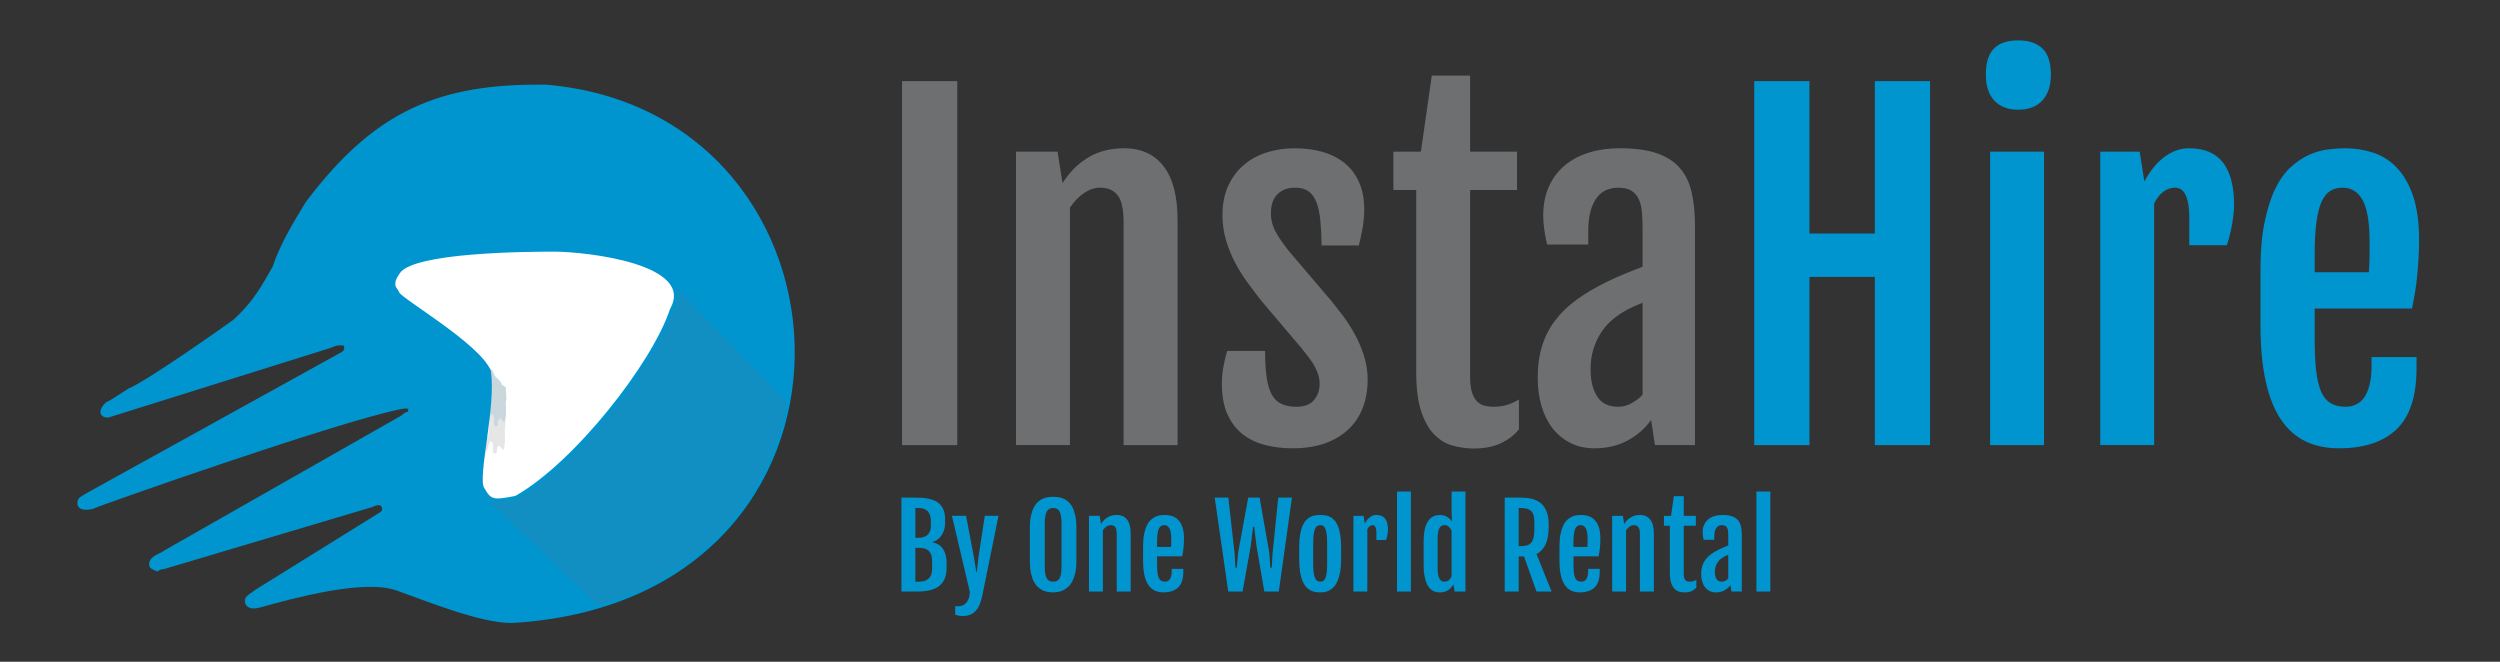 <?xml version="1.0" encoding="UTF-8"?>
<!DOCTYPE svg PUBLIC "-//W3C//DTD SVG 1.1//EN" "http://www.w3.org/Graphics/SVG/1.1/DTD/svg11.dtd">
<!-- Creator: CorelDRAW 2021 (64-Bit) -->
<svg xmlns="http://www.w3.org/2000/svg" xml:space="preserve" width="170mm" height="45mm" version="1.1" style="shape-rendering:geometricPrecision; text-rendering:geometricPrecision; image-rendering:optimizeQuality; fill-rule:evenodd; clip-rule:evenodd"
viewBox="0 0 17000 4500"
 xmlns:xlink="http://www.w3.org/1999/xlink"
 xmlns:xodm="http://www.corel.com/coreldraw/odm/2003">
 <rect x="0" y="0" width="17000" height="4500" fill="#333333" stroke="none"/>
 <defs>
  <style type="text/css">
   <![CDATA[
    .str0 {stroke:#0095CE;stroke-width:20;stroke-linecap:round;stroke-linejoin:round;stroke-miterlimit:22.926}
    .fil8 {fill:none}
    .fil6 {fill:#0095CE}
    .fil7 {fill:#128FC2}
    .fil5 {fill:#CAD7DD}
    .fil4 {fill:#E6E6E6}
    .fil0 {fill:white}
    .fil3 {fill:#0095CE;fill-rule:nonzero}
    .fil1 {fill:#0095CE;fill-rule:nonzero}
    .fil2 {fill:#6E6F71;fill-rule:nonzero}
   ]]>
  </style>
   <clipPath id="id0">
    <path d="M3507.92 3381.81c-151.14,29.64 -174.41,28.96 -223.48,-58.23 -51.35,-69.3 81.09,-559.73 43.27,-800.37 -74.61,-179.8 -605.06,-485.57 -621.21,-529.51 -7.35,-19.97 -22.23,-30.96 -25.25,-42.37 -11.29,-42.69 9.79,-67.21 28.61,-98.1 90.69,-148.78 883.15,-152.04 1064.75,-152.04 214.03,1.84 971.09,82.77 790.48,404.76 -119.76,365.46 -651.43,1047.26 -1057.17,1275.86zm-2772.85 -552.34l1508.32 -472.73c39.15,-17 62.17,-23.91 104.47,-14.06 5.43,23.32 5.32,43.05 -17.41,58.78l-1744.3 964.83c-27.55,19.6 -50.03,21.93 -50.03,55.79 0,51.11 90.99,34.23 113.35,20.22 14.45,-9.06 1598.21,-569.85 2062.56,-667.73 27.58,-5.81 52.55,-11.41 76.07,-0.13l-4.96 33.74c-31.2,2.78 -37.87,22.44 -57.34,30.95l-1602.32 912.09c-28.55,23.1 -92.59,34.99 -98.71,79.56 -2.07,15.05 1.13,22.71 12.73,29.6 8.32,4.94 23.18,9.97 31.98,14.63 19.15,-12.82 14.85,-11.09 44.1,-15.17l1409 -419.66c20.91,-9.98 68.04,-29 80.88,1.79 18.32,43.92 -19.48,49.51 -33.49,62.53l-830.25 515.85c-16.9,15.64 -64.91,38.76 -64.91,62.07 0,53.9 56.9,48.15 89.85,39.06 227.42,-62.72 706.97,-195.63 933.64,-116.11 202.92,71.13 570.26,223.28 784.01,220.98 2581.41,-152.17 2438.83,-3450.57 232.82,-3640.34 -722.87,-10.92 -1161.42,173.72 -1627.55,793.73 -80.84,132.54 -176.16,287.97 -223.79,436.55 -75.48,132.27 -135.72,245.44 -272.11,367.07 -3.12,2.69 -575.49,410.95 -713.27,467.74 -38.64,24.17 -81.11,53.15 -118.94,75.78 -30.53,18.25 -20.65,6.59 -39.26,24.23 -36.37,34.46 -41.3,78.36 14.86,78.36z"/>
   </clipPath>
 </defs>
 <g id="Layer_x0020_1">
  <path class="fil0" d="M3507.92 3381.81c-151.14,29.64 -174.41,28.96 -223.48,-58.23 -51.35,-69.3 81.09,-559.73 43.27,-800.37 -74.61,-179.8 -605.06,-485.57 -621.21,-529.51 -7.35,-19.97 -22.23,-30.96 -25.25,-42.37 -11.29,-42.69 9.79,-67.21 28.61,-98.1 90.69,-148.78 883.15,-152.04 1064.75,-152.04 214.03,1.84 971.09,82.77 790.48,404.76 -119.76,365.46 -651.43,1047.26 -1057.17,1275.86z"/>
  <path class="fil1" d="M6129.52 3383.84l97.9 0c14.55,0 29.49,0.51 44.93,1.53 15.45,1.02 30.51,3.07 45.19,6.38 14.8,3.2 28.72,8.05 41.99,14.3 13.15,6.38 24.64,14.93 34.59,25.66 9.83,10.72 17.62,23.99 23.49,39.82 5.87,15.83 8.81,34.85 8.81,57.06l0 31.01c0,16.98 -2.43,32.55 -7.28,46.72 -4.85,14.3 -11.36,26.81 -19.27,37.65 -8.05,10.85 -17.11,19.79 -27.32,26.94 -10.21,7.02 -20.68,11.87 -31.4,14.29l0 3.07c31.66,5.74 55.52,20.67 71.61,45.05 16.08,24.26 24.12,55.4 24.12,93.31l0 32.55c0,23.1 -2.55,43.27 -7.66,60.37 -5.1,17.11 -12.25,31.66 -21.57,43.78 -9.19,12 -20.17,21.96 -32.8,29.74 -12.77,7.66 -26.68,13.66 -42,18.13 -15.19,4.34 -31.4,7.28 -48.5,8.93 -17.23,1.66 -34.97,2.43 -53.1,2.43l-101.73 0 0 -638.72zm113.6 273.41c13.02,0 24.89,-1.66 35.61,-4.72 10.73,-3.07 19.79,-7.92 27.45,-14.55 7.66,-6.64 13.4,-15.19 17.61,-25.79 4.09,-10.59 6.13,-23.36 6.13,-38.42l0 -26.16c0,-14.94 -1.53,-28.09 -4.47,-39.57 -2.94,-11.49 -7.91,-21.19 -14.81,-29.23 -6.89,-7.92 -15.82,-14.04 -26.93,-18.13 -11.1,-4.08 -24.63,-6.13 -40.59,-6.13l-18.63 0 0 202.7 18.63 0zm9.06 298.04c12.9,0 24.77,-1.78 35.36,-5.1 10.6,-3.32 19.66,-8.55 27.19,-15.7 7.66,-7.15 13.53,-16.09 17.61,-27.06 4.09,-10.98 6.13,-24 6.13,-38.93l0 -49.78c0,-14.94 -1.4,-28.21 -4.47,-39.83 -2.93,-11.61 -7.91,-21.31 -14.68,-29.1 -6.89,-7.91 -15.82,-13.91 -26.8,-18 -10.98,-4.08 -24.38,-6.12 -40.34,-6.12l-27.69 0 0 229.62 27.69 0zm243.42 166.32c14.17,2.04 27.19,1.66 39.19,-1.28 11.99,-2.8 22.21,-8.29 30.89,-16.21 8.55,-8.04 15.44,-18.51 20.55,-31.65 5.1,-13.02 8.04,-28.72 8.8,-46.97l-121.89 -517.85 96.11 0 54.12 284.9 15.83 98.41 2.93 0 10.85 -98.41 43.78 -284.9 93.05 0 -108.36 533.93c-4.85,24.76 -10.85,46.33 -18.26,64.71 -7.27,18.51 -16.33,33.83 -27.18,46.08 -10.85,12.13 -23.75,21.32 -38.81,27.44 -14.93,6.13 -32.29,9.19 -52.33,9.19 -16.21,0 -32.8,-3.19 -49.65,-9.44l0.38 -57.95zm666.29 -93.43c-10.21,0 -21.32,-0.77 -33.31,-2.43 -11.88,-1.66 -23.75,-5.1 -35.49,-10.34 -11.74,-5.23 -22.97,-12.63 -33.82,-22.21 -10.85,-9.57 -20.43,-22.21 -28.85,-37.91 -8.3,-15.7 -14.94,-35.1 -19.91,-58.2 -4.98,-23.1 -7.53,-50.55 -7.53,-82.46l0 -226.18c0,-32.17 2.55,-59.74 7.65,-82.46 5.11,-22.84 11.88,-41.99 20.43,-57.69 8.42,-15.57 18.12,-27.95 28.97,-37.14 10.85,-9.19 22.21,-16.21 33.95,-21.19 11.88,-4.85 23.75,-8.04 35.36,-9.45 11.74,-1.53 22.59,-2.3 32.55,-2.3 9.45,0 20.04,0.64 31.66,2.05 11.61,1.4 23.1,4.34 34.71,9.06 11.62,4.59 22.85,11.36 33.83,20.55 10.98,9.06 20.68,21.44 29.23,37.02 8.42,15.57 15.19,34.84 20.29,57.95 5.24,23.1 7.79,50.92 7.79,83.6l0 226.18c0,31.66 -2.68,58.97 -7.91,81.69 -5.24,22.85 -12.13,42.12 -20.55,57.95 -8.43,15.83 -18.26,28.59 -29.36,38.17 -11.11,9.57 -22.47,17.1 -34.08,22.46 -11.62,5.36 -23.11,8.94 -34.59,10.6 -11.49,1.78 -21.83,2.68 -31.02,2.68zm0 -72.89c9.45,0 17.74,-1.66 24.89,-4.85 7.15,-3.32 13.02,-8.93 17.61,-16.85 4.6,-8.04 8.05,-18.5 10.47,-31.65 2.3,-13.02 3.58,-29.61 3.58,-49.53l0 -290.51c0,-20.55 -1.28,-37.53 -3.58,-51.31 -2.42,-13.66 -5.87,-24.76 -10.47,-33.06 -4.59,-8.3 -10.46,-14.3 -17.61,-17.74 -7.15,-3.58 -15.44,-5.24 -24.89,-5.24 -9.7,0 -18.13,1.66 -25.4,5.24 -7.28,3.44 -13.28,9.44 -18,17.74 -4.72,8.3 -8.29,19.4 -10.59,33.06 -2.43,13.78 -3.58,30.76 -3.58,51.31l0 290.51c0,19.92 1.15,36.51 3.58,49.53 2.3,13.15 5.87,23.61 10.59,31.65 4.72,7.92 10.72,13.53 18,16.85 7.27,3.19 15.7,4.85 25.4,4.85zm243.16 -447.64l72.88 0 8.68 54.89 0 0.38c7.41,-11.61 15.45,-21.44 24.13,-29.36 8.55,-7.78 17.49,-14.04 26.68,-18.89 9.19,-4.72 18.63,-8.04 28.2,-10.08 9.58,-1.91 19.15,-2.94 28.6,-2.94 30.25,0 53.48,10.47 69.82,31.66 16.33,21.06 24.5,52.59 24.5,94.71l0 394.54 -94.71 0 0 -391.22c0,-22.59 -3.44,-38.42 -10.46,-47.23 -6.9,-8.81 -17.11,-13.27 -30.64,-13.27 -9.44,0 -18.89,3.06 -28.21,9.31 -9.31,6.26 -17.61,14.81 -24.89,25.79l0 416.62 -94.58 0 0 -514.91zm505.59 520.53c-22.21,0 -41.87,-4.09 -58.97,-12.39 -17.11,-8.16 -31.4,-21.06 -43.15,-38.54 -11.74,-17.36 -20.55,-39.83 -26.55,-67.01 -6,-27.32 -9.06,-60.25 -9.06,-98.54l0 -97.27c0,-32.67 2.43,-60.63 7.4,-83.99 4.86,-23.23 11.11,-42.88 19.02,-58.71 7.79,-15.83 16.98,-28.34 27.32,-37.53 10.34,-9.19 20.93,-16.34 31.91,-21.19 10.98,-4.85 21.95,-7.91 32.8,-9.31 10.85,-1.41 20.81,-2.05 30.13,-2.05 16.85,0 33.18,2.56 48.88,7.66 15.7,5.11 29.62,13.79 41.49,26.17 11.99,12.38 21.57,28.85 28.72,49.52 7.02,20.68 10.59,46.47 10.59,77.48 0,10.47 -0.25,21.06 -0.89,31.79 -0.64,10.72 -1.41,21.18 -2.43,31.52 -1.02,10.34 -2.3,20.43 -3.96,30.13 -1.65,9.7 -3.31,18.76 -5.1,26.93l-170.79 0 0 52.33c0,22.47 0.77,41.36 2.56,56.67 1.78,15.32 4.72,27.7 8.8,37.02 4.09,9.32 9.71,16.08 16.85,20.17 7.02,4.21 15.96,6.25 26.68,6.25 5.74,0 11.36,-1.27 16.85,-3.57 5.49,-2.43 10.34,-6.38 14.42,-11.74 4.09,-5.49 7.41,-12.9 9.83,-21.96 2.55,-9.06 3.83,-20.42 3.83,-33.82l0 -16.09 78.88 0 0 19.79c0,48.88 -11.61,84.5 -34.97,106.83 -23.36,22.34 -57.06,33.45 -101.09,33.45zm52.33 -308.9c0.26,-2.8 0.51,-6.38 0.77,-10.97 0.12,-4.73 0.38,-9.45 0.51,-14.43 0.12,-4.98 0.12,-9.95 0.12,-14.8 0,-4.85 0,-9.07 0,-12.51 0,-33.96 -3.95,-58.33 -11.87,-73.27 -8.04,-14.93 -19.91,-22.46 -35.61,-22.46 -8.17,0 -15.44,1.91 -21.7,5.74 -6.12,3.96 -11.23,10.34 -15.31,19.53 -3.96,9.06 -6.9,21.06 -8.94,35.99 -2.04,15.07 -2.94,33.57 -2.94,55.78l0 31.4 94.97 0zm297.15 -335.44l92.79 0 43.02 385.99 4.85 90.11 9.31 0 9.07 -101.34 68.8 -374.76 77.35 0 65.86 374.76 7.4 101.34 9.7 0 4.6 -90.11 39.18 -385.99 93.18 0 -89.35 638.72 -98.41 0 -52.71 -306.98 -16.47 -133.51 -7.53 0 -16.08 133.51 -55.27 306.98 -97.27 0 -92.02 -638.72zm717.6 644.34c-10.85,0 -22.09,-0.9 -33.45,-2.68 -11.36,-1.66 -22.33,-5.37 -32.93,-10.85 -10.59,-5.49 -20.55,-13.28 -29.87,-23.49 -9.31,-10.21 -17.48,-23.74 -24.5,-40.46 -6.9,-16.6 -12.38,-37.27 -16.47,-61.65 -3.96,-24.38 -6,-53.61 -6,-87.44l0 -80.79c0,-33.45 2.17,-62.04 6.26,-85.91 4.08,-23.74 9.7,-43.78 16.84,-59.99 7.02,-16.21 15.32,-29.1 24.77,-38.67 9.57,-9.58 19.53,-16.98 30.12,-22.09 10.59,-5.1 21.57,-8.42 32.8,-10.08 11.11,-1.66 22.09,-2.43 32.81,-2.43 10.34,0 20.93,0.77 31.78,2.3 10.98,1.41 21.7,4.6 32.17,9.45 10.46,4.85 20.42,12.12 29.74,21.7 9.44,9.57 17.61,22.46 24.76,38.67 7.02,16.21 12.64,36.38 16.72,60.38 4.21,24.12 6.26,52.97 6.26,86.67l0 80.79c0,33.32 -2.17,62.16 -6.39,86.29 -4.21,24.25 -9.95,44.67 -17.23,61.39 -7.15,16.72 -15.57,30.25 -25.02,40.59 -9.44,10.34 -19.4,18.38 -29.86,24.13 -10.47,5.74 -21.19,9.44 -32.04,11.36 -10.85,1.91 -21.19,2.81 -31.27,2.81zm0.76 -72.89c8.55,0 15.7,-2.17 21.57,-6.63 5.87,-4.34 10.6,-11.49 14.17,-21.45 3.57,-9.95 6.26,-23.1 7.91,-39.44 1.54,-16.34 2.43,-36.63 2.43,-60.76l0 -126.75c0,-24.25 -0.89,-44.54 -2.43,-61.01 -1.65,-16.46 -4.34,-29.74 -7.91,-39.82 -3.57,-10.09 -8.3,-17.36 -14.17,-21.83 -5.87,-4.47 -13.02,-6.76 -21.57,-6.76 -8.93,0 -16.46,2.29 -22.59,6.76 -6.13,4.47 -11.11,11.74 -15.19,21.83 -3.96,10.08 -6.77,23.36 -8.55,39.82 -1.79,16.47 -2.56,36.76 -2.56,61.01l0 126.75c0,24.13 0.77,44.42 2.56,60.76 1.78,16.34 4.59,29.49 8.55,39.44 4.08,9.96 9.06,17.11 15.19,21.45 6.13,4.46 13.66,6.63 22.59,6.63zm224.78 -447.64l69.18 0 8.17 52.34c10.47,-19.4 22.59,-34.08 36.12,-43.78 13.53,-9.71 27.45,-14.56 41.74,-14.56 27.19,0 47.23,8.3 60.12,25.02 13.02,16.72 19.53,41.74 19.53,75.18 0,4.22 -0.38,9.32 -1.02,15.19 -0.64,5.87 -1.4,12 -2.55,18.26 -1.15,6.38 -2.55,12.76 -4.09,19.14 -1.66,6.26 -3.32,12.13 -5.1,17.36l-65.87 0 0 -47.86c0,-10.47 -0.63,-19.02 -2.04,-25.79 -1.27,-6.76 -3.19,-12.12 -5.36,-16.34 -2.3,-4.08 -4.85,-6.89 -7.91,-8.55 -2.94,-1.66 -6.13,-2.42 -9.7,-2.42 -7.41,0 -14.43,2.42 -20.68,7.27 -6.38,4.85 -11.74,11.62 -15.96,20.42l0 424.03 -94.58 0 0 -514.91zm296.25 -165.29l94.59 0 0 680.2 -94.59 0 0 -680.2zm291.92 686.2c-5.75,0 -12.38,-0.64 -20.17,-1.66 -7.66,-1.15 -15.7,-3.7 -23.87,-7.66 -8.29,-4.08 -16.34,-9.95 -24.38,-18 -7.91,-7.91 -15.06,-18.89 -21.31,-32.67 -6.26,-13.92 -11.24,-31.02 -15.07,-51.44 -3.95,-20.42 -5.87,-45.31 -5.87,-74.42l0 -163.51c0,-28.84 2.05,-53.22 6.13,-73.26 4.21,-19.91 9.57,-36.38 16.34,-49.53 6.76,-13.02 14.29,-23.36 22.59,-30.63 8.43,-7.4 16.72,-12.77 25.02,-16.34 8.42,-3.45 16.34,-5.62 24,-6.25 7.65,-0.77 13.91,-1.15 18.89,-1.15 9.19,0 17.87,1.27 26.16,3.7 8.17,2.55 15.7,5.87 22.47,9.95 6.63,4.09 12.63,8.68 17.87,13.79 5.23,5.11 9.7,10.34 13.14,15.57l0.39 -0.38 -3.07 -65.1 0 -137.21 94.33 0 0 680.2 -73.65 0 -8.29 -47.87c-4.22,6.77 -9.07,13.41 -14.56,19.79 -5.48,6.51 -11.99,12.25 -19.4,17.49 -7.53,5.1 -15.95,9.06 -25.53,12.12 -9.44,2.94 -20.16,4.47 -32.16,4.47zm32.16 -73.27c6.26,0 11.87,-1.15 16.73,-3.19 4.85,-2.17 9.19,-4.85 13.01,-8.29 3.83,-3.32 7.28,-7.28 10.09,-11.75 2.93,-4.47 5.36,-9.06 7.27,-13.78l0 -309.66c-4.72,-10.47 -10.97,-19.4 -18.89,-26.81 -7.78,-7.27 -17.36,-10.97 -28.59,-10.97 -6.89,0 -13.27,1.27 -19.02,3.7 -5.74,2.55 -10.72,7.15 -14.93,14.04 -4.21,6.89 -7.53,16.34 -9.96,28.46 -2.3,12 -3.57,27.7 -3.57,46.85l0 197.46c0,19.27 1.27,34.97 3.57,47.1 2.43,12.25 5.75,21.83 9.96,28.72 4.21,6.76 9.19,11.49 15.06,14.17 5.87,2.55 12.38,3.95 19.27,3.95zm918.51 72.89c-22.21,0 -41.87,-4.09 -58.97,-12.39 -17.11,-8.16 -31.4,-21.06 -43.15,-38.54 -11.74,-17.36 -20.55,-39.83 -26.55,-67.01 -6,-27.32 -9.06,-60.25 -9.06,-98.54l0 -97.27c0,-32.67 2.43,-60.63 7.4,-83.99 4.86,-23.23 11.11,-42.88 19.02,-58.71 7.79,-15.83 16.98,-28.34 27.32,-37.53 10.34,-9.19 20.93,-16.34 31.91,-21.19 10.98,-4.85 21.95,-7.91 32.8,-9.31 10.85,-1.41 20.81,-2.05 30.13,-2.05 16.85,0 33.18,2.56 48.88,7.66 15.7,5.11 29.62,13.79 41.49,26.17 11.99,12.38 21.57,28.85 28.72,49.52 7.02,20.68 10.59,46.47 10.59,77.48 0,10.47 -0.25,21.06 -0.89,31.79 -0.64,10.72 -1.41,21.18 -2.43,31.52 -1.02,10.34 -2.3,20.43 -3.96,30.13 -1.65,9.7 -3.31,18.76 -5.1,26.93l-170.79 0 0 52.33c0,22.47 0.77,41.36 2.56,56.67 1.78,15.32 4.72,27.7 8.8,37.02 4.09,9.32 9.71,16.08 16.85,20.17 7.02,4.21 15.96,6.25 26.68,6.25 5.74,0 11.36,-1.27 16.85,-3.57 5.49,-2.43 10.34,-6.38 14.42,-11.74 4.09,-5.49 7.41,-12.9 9.83,-21.96 2.55,-9.06 3.83,-20.42 3.83,-33.82l0 -16.09 78.88 0 0 19.79c0,48.88 -11.61,84.5 -34.97,106.83 -23.36,22.34 -57.06,33.45 -101.09,33.45zm52.33 -308.9c0.26,-2.8 0.51,-6.38 0.77,-10.97 0.12,-4.73 0.38,-9.45 0.51,-14.43 0.12,-4.98 0.12,-9.95 0.12,-14.8 0,-4.85 0,-9.07 0,-12.51 0,-33.96 -3.95,-58.33 -11.87,-73.27 -8.04,-14.93 -19.91,-22.46 -35.61,-22.46 -8.17,0 -15.44,1.91 -21.7,5.74 -6.12,3.96 -11.23,10.34 -15.31,19.53 -3.96,9.06 -6.9,21.06 -8.94,35.99 -2.04,15.07 -2.94,33.57 -2.94,55.78l0 31.4 94.97 0zm168.23 -211.63l72.88 0 8.68 54.89 0 0.38c7.41,-11.61 15.45,-21.44 24.13,-29.36 8.55,-7.78 17.49,-14.04 26.68,-18.89 9.19,-4.72 18.63,-8.04 28.2,-10.08 9.58,-1.91 19.15,-2.94 28.6,-2.94 30.25,0 53.48,10.47 69.82,31.66 16.33,21.06 24.5,52.59 24.5,94.71l0 394.54 -94.71 0 0 -391.22c0,-22.59 -3.44,-38.42 -10.46,-47.23 -6.9,-8.81 -17.11,-13.27 -30.64,-13.27 -9.44,0 -18.89,3.06 -28.21,9.31 -9.31,6.26 -17.61,14.81 -24.89,25.79l0 416.62 -94.58 0 0 -514.91zm392.24 67.27l-40.08 0 0 -67.27 48.25 0 19.15 -133.51 67.26 0 0 133.51 82.33 0 0 67.27 -82.33 0 0 327.66c0,11.1 1.02,20.16 3.19,27.06 2.17,6.89 4.98,12.25 8.81,16.08 3.7,3.83 8.04,6.38 13.02,7.66 4.98,1.27 10.21,1.91 15.7,1.91 9.32,0 17.49,-1.15 24.51,-3.44 7.15,-2.17 13.91,-5.36 20.42,-9.32l0 52.33c-5.49,6.77 -11.36,12.26 -17.74,16.47 -6.38,4.21 -12.89,7.66 -19.66,10.34 -6.76,2.55 -13.53,4.34 -20.55,5.36 -7.02,1.02 -13.91,1.53 -20.55,1.53 -13.27,0 -25.91,-1.79 -38.16,-5.23 -12.26,-3.45 -23.11,-10.22 -32.55,-20.04 -9.45,-9.83 -16.98,-23.49 -22.59,-40.98 -5.62,-17.36 -8.43,-40.08 -8.43,-68.03l0 -319.36zm312.73 453.26c-15.96,0 -30.13,-3.19 -42.51,-9.58 -12.38,-6.38 -22.72,-14.93 -31.27,-25.91 -8.42,-10.98 -14.81,-23.99 -19.27,-39.18 -4.34,-15.07 -6.51,-31.4 -6.51,-49.15 0,-21.18 2.68,-39.95 7.91,-56.41 5.23,-16.47 12.89,-31.28 22.98,-44.55 10.08,-13.15 22.59,-25.27 37.52,-36.12 15.07,-10.85 32.3,-21.06 52.08,-30.76 9.45,-4.73 20.04,-9.58 31.91,-14.43 11.87,-4.85 22.34,-9.06 31.66,-12.51l0 -68.03c0,-10.08 -0.39,-19.27 -1.15,-27.95 -0.77,-8.56 -2.55,-16.09 -5.49,-22.34 -2.81,-6.38 -7.15,-11.36 -12.89,-15.06 -5.75,-3.58 -13.53,-5.36 -23.49,-5.36 -6.76,0 -13.27,1.27 -19.66,3.7 -6.38,2.55 -11.99,6.76 -16.84,12.76 -4.85,6 -8.68,13.91 -11.62,23.87 -2.81,9.96 -4.21,22.34 -4.21,37.02l0 22.46 -72.25 0c-2.17,-9.7 -3.95,-18.63 -4.97,-26.68 -1.15,-8.16 -1.79,-16.21 -1.79,-24.12 0,-19.27 3.32,-36.25 9.95,-50.93 6.64,-14.68 15.83,-27.06 27.7,-37.01 11.87,-9.96 25.91,-17.49 42.38,-22.6 16.47,-5.1 34.59,-7.66 54.25,-7.66 25.65,0 46.97,2.81 63.95,8.43 16.97,5.61 30.5,14.04 40.59,25.27 10.08,11.11 17.23,25.27 21.31,42.25 4.09,16.85 6.13,36.76 6.13,59.35l0 385.61 -70.2 0 -6.77 -44.16c-10.21,14.67 -23.87,26.67 -40.97,35.99 -17.11,9.19 -36.64,13.79 -58.46,13.79zm41.86 -72.89c7.92,0 15.7,-2.04 23.36,-6.25 7.53,-4.09 14.04,-9.06 19.28,-15.06l0 -161.21c-4.98,2.04 -10.6,4.34 -16.85,7.14 -6.26,2.68 -13.02,6.26 -20.17,10.85 -6.76,4.21 -13.4,9.32 -19.91,15.32 -6.38,6 -12.26,13.02 -17.36,21.32 -5.11,8.16 -9.19,17.48 -12.38,27.82 -3.07,10.34 -4.6,21.83 -4.6,34.59 0,19.66 3.83,35.49 11.62,47.49 7.66,11.99 20.04,17.99 37.01,17.99zm234.1 -612.93l94.59 0 0 680.2 -94.59 0 0 -680.2zm-1711.55 41.48l105.05 0c12,0 25.15,0.51 39.44,1.53 14.3,1.02 28.72,3.45 43.02,7.28 14.29,3.83 28.21,9.7 41.48,17.36 13.4,7.78 25.15,18.38 35.61,31.78 10.34,13.53 18.64,30.38 24.76,50.67 6.26,20.3 9.45,44.93 9.45,73.91l0 16.08c0,48.63 -7.02,88.2 -21.06,118.71 -13.91,30.5 -34.46,52.59 -61.65,65.99l102.49 255.41 -102.49 0 -84.88 -238.95 -36.25 0 0 238.95 -94.97 0 0 -638.72zm109.52 329.83c16.97,0 31.27,-1.92 43.01,-5.62 11.75,-3.7 21.19,-9.96 28.47,-18.89 7.14,-8.81 12.38,-20.55 15.7,-35.1 3.19,-14.55 4.85,-32.68 4.85,-54.12l0 -50.42c0,-16.47 -1.53,-30.63 -4.47,-42.63 -3.06,-12 -8.04,-21.83 -15.19,-29.49 -7.15,-7.78 -16.47,-13.53 -28.21,-17.23 -11.74,-3.83 -26.42,-5.62 -44.16,-5.62l-14.55 0 0 259.12 14.55 0z"/>
  <g id="_2311964488560">
   <path class="fil2" d="M6133.95 551.65l375.42 0 0 2475.05 -375.42 0 0 -2475.05zm775.07 479.78l282.42 0 33.64 212.68 0 1.49c28.68,-45.01 59.84,-83.1 93.48,-113.76 33.14,-30.18 67.76,-54.41 103.37,-73.21 35.61,-18.3 72.22,-31.16 109.31,-39.07 37.1,-7.42 74.19,-11.38 110.79,-11.38 117.23,0 207.25,40.56 270.56,122.67 63.31,81.61 94.96,203.78 94.96,367l0 1528.85 -367 0 0 -1515.99c0,-87.55 -13.35,-148.88 -40.56,-183.01 -26.71,-34.13 -66.28,-51.44 -118.7,-51.44 -36.61,0 -73.21,11.87 -109.31,36.11 -36.11,24.24 -68.26,57.38 -96.45,99.91l0 1614.42 -366.51 0 0 -1995.27zm1399.75 1577.82c0,-43.53 3.96,-85.57 12.36,-126.13 7.92,-40.56 15.83,-72.71 23.75,-96.94l257.69 0c0,72.7 3.96,133.05 10.88,182.01 7.42,48.48 19.29,87.55 35.61,116.73 16.32,28.69 38.58,49.46 65.79,62.32 27.69,12.37 61.33,18.8 100.9,18.8 54.9,0 94.96,-15.83 120.19,-46.49 25.22,-31.17 37.59,-66.78 37.59,-107.34 0,-21.26 -2.47,-41.54 -8.41,-60.83 -5.93,-19.29 -13.85,-39.08 -24.73,-58.86 -10.39,-19.79 -23.74,-39.57 -39.07,-59.85 -15.34,-20.28 -33.14,-42.54 -52.43,-66.77l-268.08 -316.06c-34.63,-43.53 -68.26,-87.55 -100.41,-132.56 -32.64,-45.01 -60.84,-91.01 -85.57,-138.98 -24.73,-47.98 -44.51,-97.94 -59.35,-149.87 -14.84,-52.43 -22.75,-107.33 -22.75,-165.2 0,-77.16 13.35,-144.43 40.06,-201.31 26.71,-57.38 62.32,-104.36 107.33,-141.95 45.01,-38.09 96.94,-65.79 155.8,-84.09 58.86,-18.3 121.18,-27.7 186.97,-27.7 72.21,0 137.5,8.91 195.37,26.22 57.87,17.31 107.83,43.52 149.37,78.15 41.55,34.62 73.21,78.15 95.46,129.59 22.26,51.93 33.64,111.78 33.64,180.53 0,46.49 -4.45,91.01 -12.37,134.53 -8.41,43.53 -16.32,80.63 -24.23,111.79l-253.25 0c-0.99,-65.79 -3.95,-123.16 -8.9,-172.62 -4.95,-48.97 -13.85,-90.02 -26.71,-122.17 -12.86,-32.65 -30.66,-56.88 -53.42,-73.21 -22.75,-16.32 -52.43,-24.73 -89.52,-24.73 -31.66,0 -58.37,4.95 -79.63,15.34 -21.27,9.89 -38.09,23.24 -51.44,39.57 -12.86,16.32 -22.26,35.11 -27.21,55.39 -5.44,20.28 -7.91,41.06 -7.91,62.32 0,46 10.88,89.03 33.14,128.6 22.25,39.57 51.44,82.6 88.53,129.1l292.32 343.26c21.27,26.21 46,57.87 74.19,94.96 27.7,37.1 54.41,78.15 79.63,123.16 25.23,45.01 46.5,93.98 63.81,147.4 17.31,52.92 26.21,108.32 26.21,166.68 0,70.24 -11.37,134.54 -33.63,191.91 -22.26,57.38 -54.9,106.34 -98.43,146.9 -43.52,40.56 -96.94,72.22 -160.25,94.47 -63.31,21.77 -135.53,33.14 -216.64,33.14 -66.78,0 -129.1,-7.42 -188.45,-22.25 -58.86,-15.34 -109.81,-40.07 -153.33,-74.2 -43.53,-34.12 -77.66,-79.63 -102.88,-135.52 -25.23,-55.89 -37.59,-125.14 -37.59,-207.24zm1321.61 -1317.16l-155.31 0 0 -260.66 186.97 0 74.19 -517.37 260.66 0 0 517.37 319.02 0 0 260.66 -319.02 0 0 1269.67c0,43.03 3.96,78.15 12.36,104.86 8.41,26.71 19.29,47.48 34.13,62.32 14.35,14.84 31.16,24.73 50.45,29.68 19.29,4.95 39.57,7.42 60.84,7.42 36.11,0 67.76,-4.45 94.97,-13.36 27.69,-8.4 53.91,-20.77 79.13,-36.1l0 202.79c-21.26,26.21 -44.02,47.48 -68.75,63.8 -24.73,16.33 -49.95,29.68 -76.17,40.07 -26.21,9.89 -52.43,16.81 -79.63,20.77 -27.2,3.96 -53.91,5.94 -79.63,5.94 -51.44,0 -100.41,-6.93 -147.89,-20.28 -47.49,-13.36 -89.53,-39.57 -126.13,-77.66 -36.6,-38.08 -65.78,-91.01 -87.55,-158.77 -21.76,-67.26 -32.64,-155.31 -32.64,-263.63l0 -1237.52zm1211.81 1756.37c-61.83,0 -116.73,-12.36 -164.71,-37.09 -47.98,-24.73 -88.04,-57.87 -121.18,-100.41 -32.64,-42.54 -57.37,-92.99 -74.69,-151.85 -16.81,-58.36 -25.22,-121.67 -25.22,-190.42 0,-82.11 10.39,-154.82 30.66,-218.62 20.28,-63.81 49.96,-121.18 89.04,-172.62 39.07,-50.95 87.54,-97.93 145.41,-139.98 58.37,-42.04 125.14,-81.61 201.8,-119.2 36.61,-18.3 77.66,-37.09 123.66,-55.89 46,-18.8 86.55,-35.12 122.66,-48.47l0 -263.63c0,-39.08 -1.48,-74.69 -4.45,-108.32 -2.97,-33.14 -9.89,-62.32 -21.27,-86.56 -10.88,-24.73 -27.7,-44.02 -49.95,-58.36 -22.26,-13.85 -52.43,-20.78 -91.01,-20.78 -26.22,0 -51.44,4.95 -76.17,14.35 -24.73,9.89 -46.5,26.21 -65.29,49.46 -18.8,23.25 -33.64,53.91 -45.01,92.49 -10.88,38.58 -16.32,86.56 -16.32,143.44l0 87.05 -279.96 0c-8.4,-37.59 -15.33,-72.21 -19.29,-103.37 -4.45,-31.66 -6.92,-62.82 -6.92,-93.49 0,-74.68 12.86,-140.47 38.58,-197.35 25.72,-56.88 61.33,-104.85 107.33,-143.43 46,-38.58 100.41,-67.77 164.21,-87.55 63.81,-19.78 134.04,-29.68 210.21,-29.68 99.42,0 182.02,10.88 247.8,32.65 65.79,21.76 118.22,54.4 157.29,97.93 39.08,43.03 66.77,97.93 82.6,163.72 15.83,65.29 23.74,142.45 23.74,229.99l0 1494.23 -272.03 0 -26.22 -171.14c-39.57,56.88 -92.49,103.38 -158.77,139.48 -66.28,35.62 -141.95,53.42 -226.53,53.42zm162.23 -282.42c30.67,0 60.84,-7.92 90.51,-24.24 29.19,-15.82 54.41,-35.11 74.69,-58.36l0 -624.7c-19.29,7.92 -41.05,16.82 -65.29,27.7 -24.23,10.39 -50.45,24.24 -78.15,42.04 -26.21,16.32 -51.93,36.11 -77.16,59.36 -24.73,23.24 -47.48,50.45 -67.26,82.6 -19.79,31.65 -35.62,67.76 -47.98,107.82 -11.87,40.07 -17.81,84.58 -17.81,134.04 0,76.17 14.84,137.5 45.01,184 29.68,46.49 77.66,69.74 143.44,69.74z"/>
   <path class="fil3" d="M11928.85 551.65l375.42 0 0 1036.22 444.65 0 0 -1036.22 375.41 0 0 2475.05 -375.41 0 0 -1143.55 -444.65 0 0 1143.55 -375.42 0 0 -2475.05zm1793.47 194.39c-67.27,0 -120.69,-20.28 -159.76,-60.84 -39.07,-40.56 -58.86,-100.41 -58.86,-178.55 0,-43.53 4.95,-79.64 15.33,-109.31 9.9,-29.19 24.73,-52.93 43.53,-70.73 18.8,-18.3 41.55,-31.16 68.75,-39.57 27.2,-7.92 57.87,-12.37 92.49,-12.37 72.71,0 127.61,18.8 165.2,55.4 37.6,36.6 56.89,95.46 56.89,176.58 0,75.67 -19.29,134.04 -57.38,176.08 -38.09,42.04 -93.48,63.31 -166.19,63.31zm-189.44 285.39l366.51 0 0 1995.27 -366.51 0 0 -1995.27zm748.85 0l268.08 0 31.65 202.79c40.56,-75.18 87.55,-132.06 139.98,-169.65 52.43,-37.59 106.34,-56.39 161.74,-56.39 105.35,0 183,32.15 232.96,96.95 50.45,64.79 75.68,161.74 75.68,291.32 0,16.33 -1.49,36.11 -3.96,58.86 -2.47,22.76 -5.44,46.5 -9.89,70.73 -4.45,24.73 -9.9,49.46 -15.83,74.2 -6.43,24.23 -12.86,46.98 -19.79,67.26l-255.22 0 0 -185.48c0,-40.56 -2.47,-73.69 -7.91,-99.91 -4.95,-26.21 -12.36,-46.99 -20.77,-63.31 -8.91,-15.83 -18.8,-26.71 -30.67,-33.14 -11.38,-6.43 -23.74,-9.4 -37.59,-9.4 -28.69,0 -55.89,9.4 -80.13,28.2 -24.73,18.79 -45.5,45.01 -61.82,79.13l0 1643.11 -366.51 0 0 -1995.27zm1623.32 2017.03c-86.07,0 -162.24,-15.82 -228.51,-47.97 -66.28,-31.66 -121.68,-81.62 -167.18,-149.38 -45.51,-67.27 -79.64,-154.32 -102.88,-259.67 -23.25,-105.85 -35.12,-233.46 -35.12,-381.84l0 -376.9c0,-126.62 9.4,-234.94 28.69,-325.45 18.79,-90.02 43.03,-166.19 73.69,-227.52 30.18,-61.34 65.79,-109.81 105.85,-145.42 40.06,-35.61 81.12,-63.31 123.65,-82.11 42.54,-18.79 85.08,-30.66 127.12,-36.1 42.04,-5.44 80.62,-7.92 116.73,-7.92 65.29,0 128.6,9.9 189.44,29.68 60.83,19.78 114.75,53.42 160.74,101.4 46.5,47.97 83.59,111.78 111.29,191.91 27.21,80.12 41.06,180.03 41.06,300.23 0,40.55 -0.99,81.61 -3.47,123.15 -2.47,41.55 -5.44,82.11 -9.39,122.17 -3.96,40.07 -8.91,79.14 -15.34,116.73 -6.43,37.59 -12.86,72.71 -19.78,104.37l-661.79 0 0 202.79c0,87.05 2.96,160.25 9.89,219.61 6.92,59.35 18.3,107.33 34.13,143.43 15.82,36.11 37.59,62.33 65.29,78.15 27.2,16.32 61.82,24.24 103.37,24.24 22.26,0 44.02,-4.95 65.29,-13.85 21.27,-9.4 40.06,-24.73 55.89,-45.5 15.83,-21.27 28.69,-49.96 38.08,-85.08 9.9,-35.12 14.84,-79.14 14.84,-131.07l0 -62.32 305.67 0 0 76.66c0,189.44 -45.01,327.44 -135.52,413.99 -90.51,86.56 -221.09,129.59 -391.73,129.59zm202.79 -1196.96c0.99,-10.88 1.98,-24.73 2.97,-42.54 0.49,-18.3 1.48,-36.6 1.97,-55.89 0.5,-19.29 0.5,-38.58 0.5,-57.37 0,-18.8 0,-35.12 0,-48.48 0,-131.56 -15.33,-226.03 -46,-283.9 -31.16,-57.87 -77.16,-87.06 -138,-87.06 -31.65,0 -59.85,7.42 -84.08,22.26 -23.74,15.33 -43.53,40.06 -59.36,75.68 -15.33,35.11 -26.7,81.61 -34.62,139.48 -7.91,58.36 -11.37,130.08 -11.37,216.14l0 121.68 367.99 0z"/>
  </g>
  <path class="fil4" d="M3299.7 3104.17c0.6,-0.96 1.09,-3.75 1.24,-3.16 0.15,0.59 0.94,-2.48 1.14,-3.28l3.86 -22.62c6.47,-27.96 11.42,-8.35 15.55,-37.39 3.03,-21.37 -3.09,-15.23 17.92,-39.41 6,16.56 13.82,5.85 13.36,43.99 -0.36,29.86 -5.53,31.76 13.11,44.23 15.3,-10.25 10.84,-5.07 13.29,-26.4 3.23,-28.29 0.12,-11.44 13.17,-30.94 18.66,12.49 14.26,19.75 30.88,30.87 11.83,-22.35 12.26,-89.1 9.53,-115.24 -3.11,-29.92 5.45,-35.09 3.64,-60.79 -1.53,-21.76 -4.35,-37.8 -4.35,-66.56 -53.61,-28.36 -4.87,-8.34 -51.81,-54.06 -32.17,-31.35 -23.29,-20.26 -32.89,-46.5 -5.44,-14.84 -0.55,-6.6 -10.46,-16 -24.92,-23.61 -16.33,-22.43 -36.95,-33.94l-38.55 -36.25c-18.65,-17.06 -18.11,-22.81 -41.09,-30.21 6.05,9.29 32.14,29.76 43.07,41.59l36.07 43.48c11.73,23.88 -4.19,33.84 14.93,64.43 7.87,12.61 11.71,41.36 15.18,64.08 4.68,30.61 -8.95,147.57 -10.39,150.75 -6.77,15.02 -9.21,-2.65 -13.87,25.43l-5.58 113.9z"/>
  <path class="fil5" d="M3306.69 2918.79c0.6,-0.96 1.09,-3.75 1.24,-3.16 0.15,0.59 0.94,-2.48 1.14,-3.28l3.86 -22.62c6.47,-27.96 11.42,-8.35 15.55,-37.39 3.03,-21.37 -3.09,-15.23 17.92,-39.41 6,16.56 13.82,5.85 13.36,43.99 -0.36,29.86 -5.53,31.76 13.11,44.23 15.3,-10.25 10.84,-5.07 13.29,-26.4 3.23,-28.29 0.12,-11.44 13.17,-30.94 18.66,12.49 14.26,19.75 30.88,30.87 11.83,-22.35 12.26,-89.1 9.53,-115.24 -3.11,-29.92 5.45,-35.09 3.64,-60.79 -1.53,-21.76 -4.35,-37.8 -4.35,-66.56 -53.61,-28.36 -4.87,-8.34 -51.81,-54.06 -32.17,-31.35 -23.29,-20.26 -32.89,-46.5 -5.44,-14.84 -0.55,-6.6 -10.46,-16 -24.92,-23.61 -16.33,-22.43 -36.95,-33.94l-38.55 -36.25c-18.65,-17.06 -18.11,-22.81 -41.09,-30.21 6.05,9.29 32.14,29.76 43.07,41.59l36.07 43.48c11.73,23.88 -4.19,33.84 14.93,64.43 7.87,12.61 11.71,41.36 15.18,64.08 4.68,30.61 -8.95,147.57 -10.39,150.75 -6.77,15.02 -9.21,-2.65 -13.87,25.43l-5.58 113.9z"/>
  <path class="fil6" d="M3507.92 3381.81c-151.14,29.64 -174.41,28.96 -223.48,-58.23 -51.35,-69.3 81.09,-559.73 43.27,-800.37 -74.61,-179.8 -605.06,-485.57 -621.21,-529.51 -7.35,-19.97 -22.23,-30.96 -25.25,-42.37 -11.29,-42.69 9.79,-67.21 28.61,-98.1 90.69,-148.78 883.15,-152.04 1064.75,-152.04 214.03,1.84 971.09,82.77 790.48,404.76 -119.76,365.46 -651.43,1047.26 -1057.17,1275.86zm-2772.85 -552.34l1508.32 -472.73c39.15,-17 62.17,-23.91 104.47,-14.06 5.43,23.32 5.32,43.05 -17.41,58.78l-1744.3 964.83c-27.55,19.6 -50.03,21.93 -50.03,55.79 0,51.11 90.99,34.23 113.35,20.22 14.45,-9.06 1598.21,-569.85 2062.56,-667.73 27.58,-5.81 52.55,-11.41 76.07,-0.13l-4.96 33.74c-31.2,2.78 -37.87,22.44 -57.34,30.95l-1602.32 912.09c-28.55,23.1 -92.59,34.99 -98.71,79.56 -2.07,15.05 1.13,22.71 12.73,29.6 8.32,4.94 23.18,9.97 31.98,14.63 19.15,-12.82 14.85,-11.09 44.1,-15.17l1409 -419.66c20.91,-9.98 68.04,-29 80.88,1.79 18.32,43.92 -19.48,49.51 -33.49,62.53l-830.25 515.85c-16.9,15.64 -64.91,38.76 -64.91,62.07 0,53.9 56.9,48.15 89.85,39.06 227.42,-62.72 706.97,-195.63 933.64,-116.11 202.92,71.13 570.26,223.28 784.01,220.98 2581.41,-152.17 2438.83,-3450.57 232.82,-3640.34 -722.87,-10.92 -1161.42,173.72 -1627.55,793.73 -80.84,132.54 -176.16,287.97 -223.79,436.55 -75.48,132.27 -135.72,245.44 -272.11,367.07 -3.12,2.69 -575.49,410.95 -713.27,467.74 -38.64,24.17 -81.11,53.15 -118.94,75.78 -30.53,18.25 -20.65,6.59 -39.26,24.23 -36.37,34.46 -41.3,78.36 14.86,78.36z"/>
  <g style="clip-path:url(#id0)">
   <g id="_2311964487216">
    <polygon id="_1" class="fil7" points="4592.18,1951.08 5643.82,3037.15 4334.25,4372.78 3286.89,3373.09 "/>
   </g>
  </g>
  <path class="fil8 str0" d="M3507.92 3381.81c-151.14,29.64 -174.41,28.96 -223.48,-58.23 -51.35,-69.3 81.09,-559.73 43.27,-800.37 -74.61,-179.8 -605.06,-485.57 -621.21,-529.51 -7.35,-19.97 -22.23,-30.96 -25.25,-42.37 -11.29,-42.69 9.79,-67.21 28.61,-98.1 90.69,-148.78 883.15,-152.04 1064.75,-152.04 214.03,1.84 971.09,82.77 790.48,404.76 -119.76,365.46 -651.43,1047.26 -1057.17,1275.86zm-2772.85 -552.34l1508.32 -472.73c39.15,-17 62.17,-23.91 104.47,-14.06 5.43,23.32 5.32,43.05 -17.41,58.78l-1744.3 964.83c-27.55,19.6 -50.03,21.93 -50.03,55.79 0,51.11 90.99,34.23 113.35,20.22 14.45,-9.06 1598.21,-569.85 2062.56,-667.73 27.58,-5.81 52.55,-11.41 76.07,-0.13l-4.96 33.74c-31.2,2.78 -37.87,22.44 -57.34,30.95l-1602.32 912.09c-28.55,23.1 -92.59,34.99 -98.71,79.56 -2.07,15.05 1.13,22.71 12.73,29.6 8.32,4.94 23.18,9.97 31.98,14.63 19.15,-12.82 14.85,-11.09 44.1,-15.17l1409 -419.66c20.91,-9.98 68.04,-29 80.88,1.79 18.32,43.92 -19.48,49.51 -33.49,62.53l-830.25 515.85c-16.9,15.64 -64.91,38.76 -64.91,62.07 0,53.9 56.9,48.15 89.85,39.06 227.42,-62.72 706.97,-195.63 933.64,-116.11 202.92,71.13 570.26,223.28 784.01,220.98 2581.41,-152.17 2438.83,-3450.57 232.82,-3640.34 -722.87,-10.92 -1161.42,173.72 -1627.55,793.73 -80.84,132.54 -176.16,287.97 -223.79,436.55 -75.48,132.27 -135.72,245.44 -272.11,367.07 -3.12,2.69 -575.49,410.95 -713.27,467.74 -38.64,24.17 -81.11,53.15 -118.94,75.78 -30.53,18.25 -20.65,6.59 -39.26,24.23 -36.37,34.46 -41.3,78.36 14.86,78.36z"/>
 </g>
</svg>
